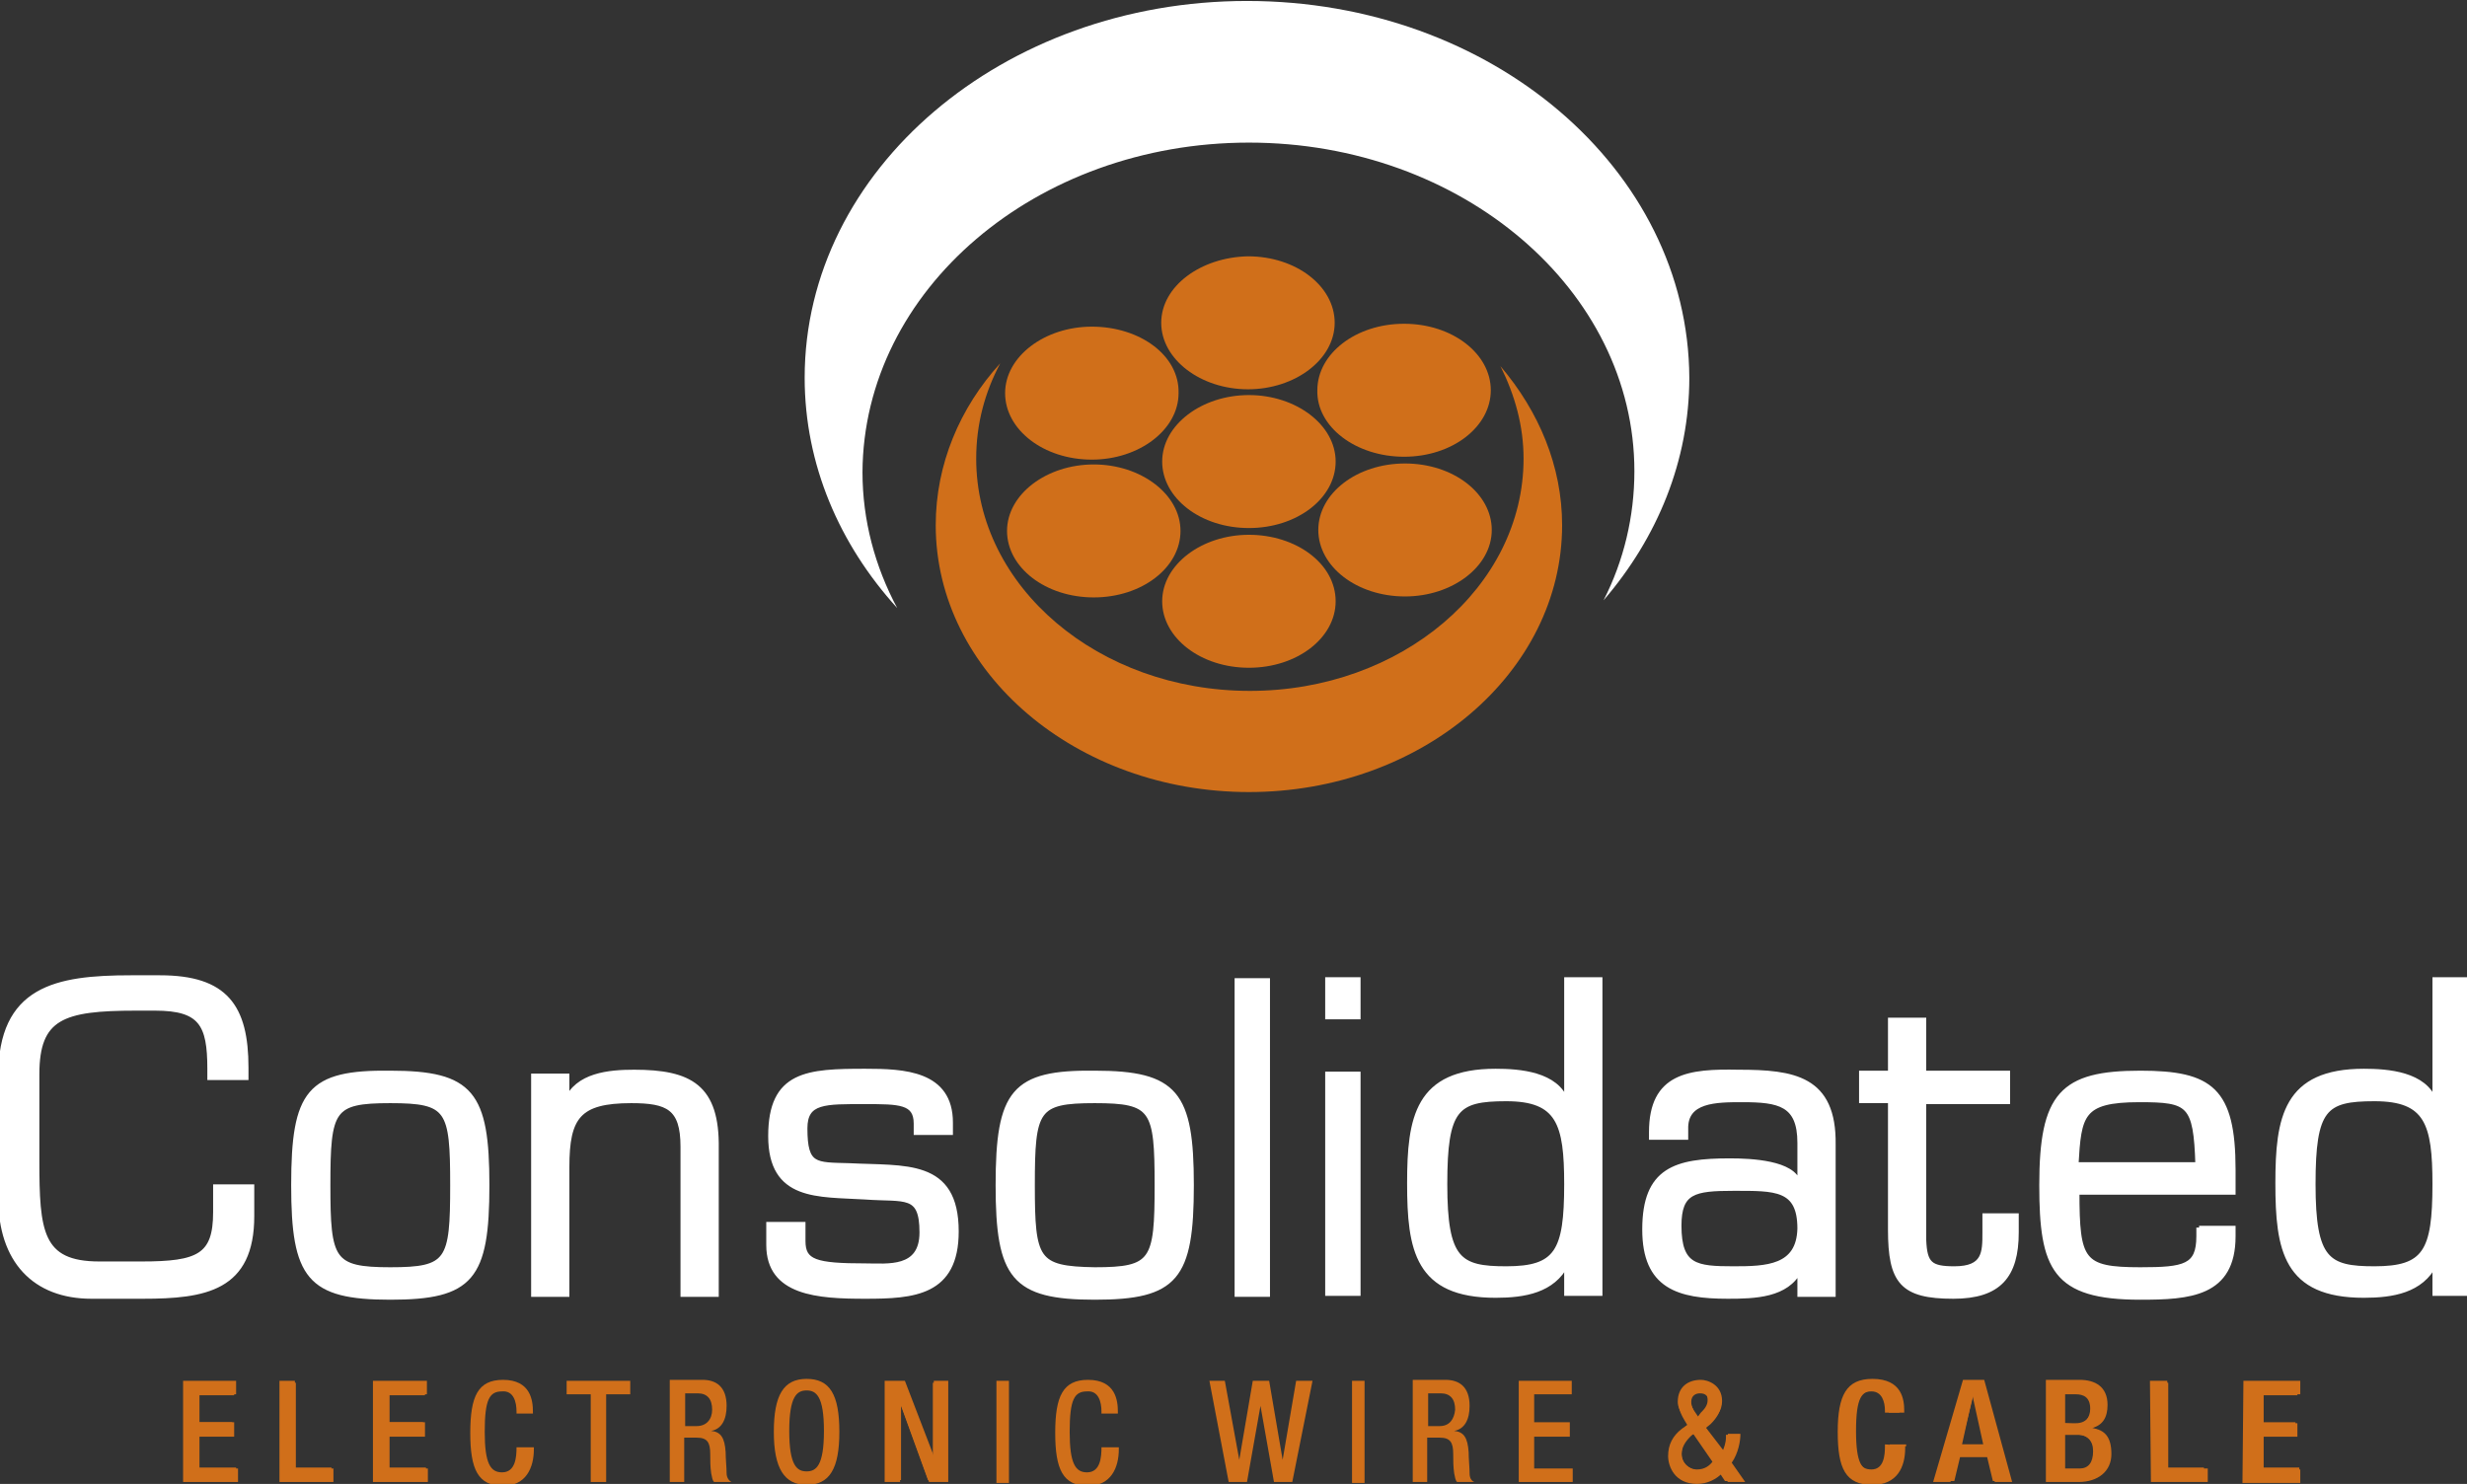 <?xml version="1.0" encoding="UTF-8"?>
<!-- Generator: Adobe Illustrator 18.0.0, SVG Export Plug-In . SVG Version: 6.00 Build 0)  -->
<!DOCTYPE svg PUBLIC "-//W3C//DTD SVG 1.1//EN" "http://www.w3.org/Graphics/SVG/1.1/DTD/svg11.dtd">
<svg version="1.1" id="Layer_1" xmlns="http://www.w3.org/2000/svg" xmlns:xlink="http://www.w3.org/1999/xlink" x="0px" y="0px" width="256px" height="154px" viewBox="178 319 256 154" enable-background="new 178 319 256 154" xml:space="preserve">
<rect x="178" y="319" width="256" height="154" fill="#333333" stroke="none"/>
<path fill="#FFFFFF" d="M307.6,333.8c22.1,0,40,15.3,40,34.1c0,4.7-1.1,9.3-3.2,13.4c5.6-6.5,8.9-14.5,8.9-23.1  c-0.1-21.6-20.5-39.1-45.9-39.1c-25.3,0-45.9,17.5-45.9,39.1c0,9,3.6,17.3,9.6,23.9c-2.3-4.3-3.6-9.1-3.6-14.1  C267.6,349.1,285.5,333.8,307.6,333.8"/>
<path fill="#D06F1A" d="M333.7,357c1.5,3,2.4,6.2,2.4,9.6c0,13.3-12.7,24.1-28.4,24.1c-15.7,0-28.4-10.8-28.4-24.1  c0-3.6,0.9-6.9,2.5-9.9c-4.2,4.6-6.7,10.5-6.7,16.8c0,15.3,14.6,27.7,32.5,27.7s32.5-12.4,32.5-27.7  C340.1,367.4,337.7,361.7,333.7,357"/>
<path fill="#D06F1A" d="M307.6,374.5c-4.9,0-9,3.1-9,6.9s4,6.9,9,6.9c5,0,9-3.1,9-6.9C316.6,377.5,312.5,374.5,307.6,374.5"/>
<path fill="#D06F1A" d="M307.6,360c-4.9,0-9,3.1-9,6.9s4,6.9,9,6.9c5,0,9-3.1,9-6.9C316.6,363.1,312.5,360,307.6,360"/>
<path fill="#D06F1A" d="M291.5,367.2c-4.9,0-9,3.1-9,6.9s4,6.9,9,6.9c5,0,9-3.1,9-6.9C300.5,370.3,296.4,367.2,291.5,367.2"/>
<path fill="#D06F1A" d="M314.8,374c0,3.8,4,6.9,9,6.9c4.9,0,9-3.1,9-6.9c0-3.8-4-6.9-9-6.9C318.8,367.1,314.8,370.2,314.8,374"/>
<path fill="#D06F1A" d="M307.5,359.4c4.9,0,9-3.1,9-6.9s-4-6.9-9-6.9c-4.9,0.1-9,3.1-9,6.9S302.6,359.4,307.5,359.4"/>
<path fill="#D06F1A" d="M291.3,352.9c-4.9,0-9,3.1-9,6.9c0,3.8,4,6.9,9,6.9c4.9,0,9-3.1,9-6.9C300.4,355.9,296.3,352.9,291.3,352.9"/>
<path fill="#D06F1A" d="M323.7,366.4c5,0,9-3.1,9-6.9c0-3.8-4-6.9-9-6.9s-9,3.1-9,6.9C314.6,363.3,318.7,366.4,323.7,366.4"/>
<path fill="#FFFFFF" d="M187.5,453.5c-5.9,0-9.4-3.7-9.4-10.2v-12.6c0-9.1,5.7-10.2,13.5-10.2h3c6.8,0,8.9,3,8.9,9.3v1h-3.7v-0.9  c0-4.6-0.9-6.3-5.7-6.3h-2c-7.6,0-10.3,0.9-10.3,6.9v8.9c0,7.4,0.3,10.8,6.5,10.8h4.4c5.9,0,7.7-0.8,7.7-5.4v-2.6h3.7v3  c0,7.5-4.8,8.3-11.3,8.3L187.5,453.5L187.5,453.5z"/>
<path fill="none" stroke="#FFFFFF" stroke-width="0.57" d="M187.5,453.5c-5.9,0-9.4-3.7-9.4-10.2v-12.6c0-9.1,5.7-10.2,13.5-10.2h3  c6.8,0,8.9,3,8.9,9.3v1h-3.7v-0.9c0-4.6-0.9-6.3-5.7-6.3h-2c-7.6,0-10.3,0.9-10.3,6.9v8.9c0,7.4,0.3,10.8,6.5,10.8h4.4  c5.9,0,7.7-0.8,7.7-5.4v-2.6h3.7v3c0,7.5-4.8,8.3-11.3,8.3L187.5,453.5L187.5,453.5z"/>
<path fill="#FFFFFF" d="M208.5,442c0,9.5,1.6,11.6,10,11.6c8.4,0,10-2,10-11.6c0-9.5-1.6-11.6-10-11.6  C210.1,430.3,208.5,432.3,208.5,442 M212,442c0-7.9,0.4-8.8,6.5-8.8c6.1,0,6.5,0.9,6.5,8.8s-0.4,8.8-6.5,8.8  C212.4,450.8,212,449.8,212,442"/>
<path fill="none" stroke="#FFFFFF" stroke-width="0.57" d="M208.5,442c0,9.5,1.6,11.6,10,11.6c8.4,0,10-2,10-11.6  c0-9.5-1.6-11.6-10-11.6C210.1,430.3,208.5,432.3,208.5,442z M212,442c0-7.9,0.4-8.8,6.5-8.8c6.1,0,6.5,0.9,6.5,8.8  s-0.4,8.8-6.5,8.8C212.4,450.8,212,449.8,212,442z"/>
<path fill="#FFFFFF" d="M236.8,433.3L236.8,433.3c1.1-2.7,4.4-3,7-3c5.8,0,8.6,1.5,8.5,7.9v15.1h-3.4V438c0-4.1-1.6-4.8-5.4-4.8  c-5.5,0-6.7,1.7-6.7,6.9v13.2h-3.4v-22.6h3.4V433.3z"/>
<path fill="none" stroke="#FFFFFF" stroke-width="0.57" d="M236.8,433.3L236.8,433.3c1.1-2.7,4.4-3,7-3c5.8,0,8.6,1.5,8.5,7.9v15.1  h-3.4V438c0-4.1-1.6-4.8-5.4-4.8c-5.5,0-6.7,1.7-6.7,6.9v13.2h-3.4v-22.6h3.4V433.3z"/>
<path fill="#FFFFFF" d="M276.6,436.5h-3.5v-0.9c0-2.3-1.8-2.3-5.3-2.3c-4.2,0-6.3-0.1-6.3,2.8c0,4,1.1,3.8,4.6,3.9  c5.8,0.3,11.1-0.5,11.1,6.8c0,6.4-4.4,6.7-9.4,6.7c-4.9,0-10-0.3-10-5.3v-2.1h3.5v1.7c0,2.2,1.3,2.6,6.5,2.6c2.3,0,5.9,0.5,5.9-3.5  c0-4.2-1.8-3.4-5.9-3.7c-4.9-0.3-9.8,0.2-9.8-6.3c0-6.5,3.8-6.7,9.8-6.7c4,0,8.8,0.2,8.8,5.3L276.6,436.5L276.6,436.5z"/>
<path fill="none" stroke="#FFFFFF" stroke-width="0.57" d="M276.6,436.5h-3.5v-0.9c0-2.3-1.8-2.3-5.3-2.3c-4.2,0-6.3-0.1-6.3,2.8  c0,4,1.1,3.8,4.6,3.9c5.8,0.3,11.1-0.5,11.1,6.8c0,6.4-4.4,6.7-9.4,6.7c-4.9,0-10-0.3-10-5.3v-2.1h3.5v1.7c0,2.2,1.3,2.6,6.5,2.6  c2.3,0,5.9,0.5,5.9-3.5c0-4.2-1.8-3.4-5.9-3.7c-4.9-0.3-9.8,0.2-9.8-6.3c0-6.5,3.8-6.7,9.8-6.7c4,0,8.8,0.2,8.8,5.3L276.6,436.5  L276.6,436.5z"/>
<path fill="#FFFFFF" d="M281.6,442c0,9.5,1.6,11.6,10,11.6c8.4,0,10-2,10-11.6c0-9.5-1.6-11.6-10-11.6  C283.2,430.3,281.6,432.3,281.6,442 M285.1,442c0-7.9,0.4-8.8,6.5-8.8c6.1,0,6.5,0.9,6.5,8.8s-0.4,8.8-6.5,8.8  C285.5,450.7,285.1,449.8,285.1,442"/>
<path fill="none" stroke="#FFFFFF" stroke-width="0.57" d="M281.6,442c0,9.5,1.6,11.6,10,11.6c8.4,0,10-2,10-11.6  c0-9.5-1.6-11.6-10-11.6C283.2,430.3,281.6,432.3,281.6,442z M285.1,442c0-7.9,0.4-8.8,6.5-8.8c6.1,0,6.5,0.9,6.5,8.8  s-0.4,8.8-6.5,8.8C285.5,450.7,285.1,449.8,285.1,442z"/>
<rect x="306.4" y="420.8" fill="#FFFFFF" width="3.1" height="32.5"/>
<rect x="306.4" y="420.8" fill="none" stroke="#FFFFFF" stroke-width="0.57" width="3.1" height="32.5"/>
<path fill="#FFFFFF" d="M318.9,424.5h-3.1v-3.8h3.1V424.5z M318.9,453.2h-3.1v-22.7h3.1V453.2z"/>
<path fill="none" stroke="#FFFFFF" stroke-width="0.57" d="M318.9,424.5h-3.1v-3.8h3.1V424.5z M318.9,453.2h-3.1v-22.7h3.1V453.2z"/>
<path fill="#FFFFFF" d="M340.6,453.2h3.4v-32.5h-3.4v12.6h-0.1c-1-2.8-4.8-3.1-7.3-3.1c-8.1,0-8.9,4.8-8.9,11.6  c0,6.9,0.8,11.6,8.9,11.6c3,0,5.9-0.5,7.3-3.2l0.1,0.1V453.2z M334.3,450.7c-4.9,0-6.4-0.9-6.4-8.8c0-7.9,1.2-8.9,6.4-8.9  c5.5,0,6.3,2.6,6.3,8.9C340.6,448.9,339.6,450.7,334.3,450.7"/>
<path fill="none" stroke="#FFFFFF" stroke-width="0.57" d="M340.6,453.2h3.4v-32.5h-3.4v12.6h-0.1c-1-2.8-4.8-3.1-7.3-3.1  c-8.1,0-8.9,4.8-8.9,11.6c0,6.9,0.8,11.6,8.9,11.6c3,0,5.9-0.5,7.3-3.2l0.1,0.1V453.2z M334.3,450.7c-4.9,0-6.4-0.9-6.4-8.8  c0-7.9,1.2-8.9,6.4-8.9c5.5,0,6.3,2.6,6.3,8.9C340.6,448.9,339.6,450.7,334.3,450.7z"/>
<path fill="#FFFFFF" d="M368.2,453.2v-15.4c0.1-6.9-4.1-7.5-9.8-7.5c-5.1-0.1-9,0.3-9,6.2v0.5h3.5v-0.8c-0.1-3.1,3.2-3.1,5.9-3.1  c3.8,0,6,0.4,6,4.5v4.2h-0.2c-0.5-2.1-4.9-2.3-7.1-2.3c-5.6,0-8.8,0.9-8.8,7.1c0,5.9,3.5,6.9,8.6,6.9c2.8,0,6.1-0.1,7.4-2.7l0.1,0.1  v2.4H368.2z M357.9,450.7c-3.9,0-5.7-0.2-5.7-4.5c0-3.6,1.6-3.9,5.7-3.9c4.3,0,6.9-0.1,6.9,4.2C364.7,450.6,361.3,450.7,357.9,450.7  "/>
<path fill="none" stroke="#FFFFFF" stroke-width="0.57" d="M368.2,453.2v-15.4c0.1-6.9-4.1-7.5-9.8-7.5c-5.1-0.1-9,0.3-9,6.2v0.5  h3.5v-0.8c-0.1-3.1,3.2-3.1,5.9-3.1c3.8,0,6,0.4,6,4.5v4.2h-0.2c-0.5-2.1-4.9-2.3-7.1-2.3c-5.6,0-8.8,0.9-8.8,7.1  c0,5.9,3.5,6.9,8.6,6.9c2.8,0,6.1-0.1,7.4-2.7l0.1,0.1v2.4H368.2z M357.9,450.7c-3.9,0-5.7-0.2-5.7-4.5c0-3.6,1.6-3.9,5.7-3.9  c4.3,0,6.9-0.1,6.9,4.2C364.7,450.6,361.3,450.7,357.9,450.7z"/>
<path fill="#FFFFFF" d="M386.3,433.3h-8.7v14.4c0.1,2.5,0.7,3,3.2,3c3.2,0,3.2-1.7,3.2-3.8v-1.7h3.2v1.7c0,4.5-1.8,6.6-6.5,6.6  c-5.3,0-6.5-1.5-6.5-6.9v-13.4h-3v-2.8h3v-5.5h3.4v5.5h8.7V433.3z"/>
<path fill="none" stroke="#FFFFFF" stroke-width="0.57" d="M386.3,433.3h-8.7v14.4c0.1,2.5,0.7,3,3.2,3c3.2,0,3.2-1.7,3.2-3.8v-1.7  h3.2v1.7c0,4.5-1.8,6.6-6.5,6.6c-5.3,0-6.5-1.5-6.5-6.9v-13.4h-3v-2.8h3v-5.5h3.4v5.5h8.7V433.3z"/>
<path fill="#FFFFFF" d="M406.2,446.4v0.9c0,3.2-1.5,3.5-6.1,3.5c-6.1,0-6.6-0.9-6.6-8.1h16.2v-2.3c0-8.3-2.3-10-9.6-10  c-8.1,0-10.2,2.2-10.2,11.6c0,8.6,1.3,11.6,10.2,11.6c5.1,0,9.6-0.3,9.6-6.3v-0.8H406.2L406.2,446.4z M393.4,439.9  c0.3-5.2,0.5-6.8,6.6-6.8c5.2,0,5.9,0.4,6.1,6.8H393.4z"/>
<path fill="none" stroke="#FFFFFF" stroke-width="0.57" d="M406.2,446.4v0.9c0,3.2-1.5,3.5-6.1,3.5c-6.1,0-6.6-0.9-6.6-8.1h16.2  v-2.3c0-8.3-2.3-10-9.6-10c-8.1,0-10.2,2.2-10.2,11.6c0,8.6,1.3,11.6,10.2,11.6c5.1,0,9.6-0.3,9.6-6.3v-0.8H406.2L406.2,446.4z   M393.4,439.9c0.3-5.2,0.5-6.8,6.6-6.8c5.2,0,5.9,0.4,6.1,6.8H393.4z"/>
<path fill="#FFFFFF" d="M430.7,453.2h3.4v-32.5h-3.4v12.6h-0.1c-1-2.8-4.8-3.1-7.3-3.1c-8.1,0-8.9,4.8-8.9,11.6  c0,6.9,0.8,11.6,8.9,11.6c3,0,5.9-0.5,7.3-3.2l0.1,0.1V453.2z M424.4,450.7c-4.9,0-6.4-0.9-6.4-8.8c0-7.9,1.2-8.9,6.4-8.9  c5.5,0,6.3,2.6,6.3,8.9C430.7,448.9,429.7,450.7,424.4,450.7"/>
<path fill="none" stroke="#FFFFFF" stroke-width="0.57" d="M430.7,453.2h3.4v-32.5h-3.4v12.6h-0.1c-1-2.8-4.8-3.1-7.3-3.1  c-8.1,0-8.9,4.8-8.9,11.6c0,6.9,0.8,11.6,8.9,11.6c3,0,5.9-0.5,7.3-3.2l0.1,0.1V453.2z M424.4,450.7c-4.9,0-6.4-0.9-6.4-8.8  c0-7.9,1.2-8.9,6.4-8.9c5.5,0,6.3,2.6,6.3,8.9C430.7,448.9,429.7,450.7,424.4,450.7z"/>
<polygon fill="#D06F1A" points="202.5,471.3 202.5,472.6 197.2,472.6 197.2,462.5 202.3,462.5 202.3,463.8 198.7,463.8 198.7,466.6   202.1,466.6 202.1,468 198.7,468 198.7,471.3 "/>
<polygon fill="#D06F1A" points="197,462.3 202.5,462.3 202.5,463.7 198.6,463.7 198.6,466.6 202.3,466.6 202.3,468.1 198.6,468.1   198.6,471.4 202.7,471.4 202.7,472.8 197,472.8 "/>
<polygon fill="#D06F1A" points="212.4,471.3 212.4,472.6 207.2,472.6 207.2,462.5 208.7,462.5 208.7,471.3 "/>
<polygon fill="#D06F1A" points="207,462.3 208.6,462.3 208.6,471.4 212.6,471.4 212.6,472.8 207,472.8 "/>
<polygon fill="#D06F1A" points="222.2,471.3 222.2,472.6 217,472.6 217,462.5 222.1,462.5 222.1,463.8 218.4,463.8 218.4,466.6   221.9,466.6 221.9,468 218.4,468 218.4,471.3 "/>
<polygon fill="#D06F1A" points="216.7,462.3 222.3,462.3 222.3,463.7 218.4,463.7 218.4,466.6 222.1,466.6 222.1,468.1 218.4,468.1   218.4,471.4 222.4,471.4 222.4,472.8 216.7,472.8 "/>
<polygon fill="#D06F1A" points="276.2,462.5 276.2,472.6 274.3,472.6 271.5,464.9 271.5,464.9 271.5,472.6 270,472.6 270,462.5   271.9,462.5 274.8,470.1 274.8,470.1 274.8,462.5 "/>
<polygon fill="#D06F1A" points="269.8,462.3 271.9,462.3 274.9,470.1 274.9,470.1 274.9,462.3 276.4,462.3 276.4,472.8 274.4,472.8   271.5,464.8 271.4,464.8 271.4,472.8 269.8,472.8 "/>
<path fill="#D06F1A" d="M354.6,465.8c0.3-0.3,0.7-0.7,0.7-1.3c0-0.6-0.3-0.9-0.9-0.9c-0.4,0-0.9,0.2-0.9,0.9c0,0.5,0.3,1,0.5,1.4  l0.2,0.3L354.6,465.8z M355.7,470.7l-2-2.9l-0.3,0.3c-0.5,0.5-0.9,1.1-0.9,1.8c0,0.9,0.7,1.6,1.6,1.6  C354.9,471.5,355.4,471.1,355.7,470.7 M357.3,470.7l1.3,2h-1.6l-0.6-0.9c-0.6,0.6-1.3,1.1-2.4,1.1c-2.2,0-2.8-1.7-2.8-2.8  c0-1.1,0.5-2,1.3-2.7l0.6-0.5l-0.3-0.5c-0.3-0.5-0.6-1.1-0.6-1.7c0-1.5,1-2.2,2.3-2.2c0.7,0,2.1,0.3,2.1,2.1c0,0.9-0.5,1.6-1.1,2.2  l-0.5,0.4l1.7,2.5c0.2-0.4,0.4-1,0.4-1.5v-0.3h1.2v0.1C358.1,468.5,358,469.7,357.3,470.7"/>
<path fill="#D06F1A" d="M353.8,467.8l2.1,3c-0.4,0.4-0.9,0.8-1.6,0.8c-0.9,0-1.8-0.7-1.8-1.7c0-0.8,0.3-1.4,0.9-1.9L353.8,467.8z   M354.9,467l0.5-0.4c0.7-0.5,1.3-1.2,1.3-2.2c0-1.7-1.5-2.2-2.2-2.2c-1.3,0-2.4,0.7-2.4,2.3c0,0.5,0.3,1.1,0.7,1.7l0.4,0.6l-0.7,0.5  c-0.9,0.7-1.4,1.6-1.4,2.8c0,1.1,0.7,2.9,3,2.9c1.1,0,2-0.5,2.6-1.1l0.6,0.9h1.8l-1.4-2c0.7-1,0.9-2.3,0.9-2.9v-0.1h-1.3v0.2  c0,0.5-0.1,1.2-0.4,1.6L354.9,467z M354.2,466l-0.2-0.3c-0.3-0.4-0.6-0.9-0.6-1.5c0-0.7,0.5-0.9,0.9-0.9c0.6,0,0.9,0.3,0.9,1  c0,0.6-0.4,1-0.7,1.3L354.2,466z"/>
<polygon fill="#D06F1A" points="416.6,471.3 416.6,472.6 411.3,472.6 411.3,462.5 416.4,462.5 416.4,463.8 412.9,463.8 412.9,466.6   416.2,466.6 416.2,468 412.9,468 412.9,471.3 "/>
<polygon fill="#D06F1A" points="406.7,471.3 406.7,472.6 401.5,472.6 401.5,462.5 403,462.5 403,471.3 "/>
<path fill="#D06F1A" d="M393.5,466.8c0.9,0,1.4-0.7,1.4-1.6c0-1.2-0.7-1.5-1.5-1.5h-1.1v3L393.5,466.8L393.5,466.8z M393.8,471.4  c0.9,0,1.4-0.6,1.4-1.8c0-1.1-0.6-1.7-1.5-1.7h-1.4v3.5L393.8,471.4L393.8,471.4z M395,467.2c1.1,0.2,1.8,0.9,1.8,2.6  c0,1.7-1.1,2.8-3,2.8h-3.1v-10.2h3.2c1.4,0,2.6,0.7,2.6,2.5C396.4,466.2,395.9,466.9,395,467.2L395,467.2z"/>
<path fill="#D06F1A" d="M383.8,468.9l-1.1-5l0,0l-1.1,5H383.8z M383.8,462.5l2.6,10.2h-1.6l-0.6-2.5h-2.8l-0.6,2.5H379l2.8-10.2  H383.8z"/>
<path fill="#D06F1A" d="M375.2,469v0.2c0,1.8-0.7,3.6-3,3.6c-2.4,0-3.2-1.7-3.2-5.3s0.7-5.3,3.2-5.3c2.8,0,2.9,2.2,2.9,3.2v0.2h-1.5  v-0.2c0-0.9-0.3-2-1.4-2c-1.1,0-1.7,0.7-1.7,4c0,3.3,0.5,4.1,1.7,4.1c1.3,0,1.4-1.5,1.4-2.4v-0.2L375.2,469L375.2,469z"/>
<path fill="#D06F1A" d="M410.8,462.3h5.9v1.4h-4.2v3h3.9v1.4h-3.9v3.4h4.2v1.4h-6L410.8,462.3L410.8,462.3z M401.1,462.3h1.8v9.1  h4.2v1.4h-5.9L401.1,462.3L401.1,462.3z M390.3,472.8h3.4c2,0,3.4-1.1,3.4-2.9c0-1.8-0.7-2.5-2-2.7l0,0c1.1-0.3,1.6-1.1,1.6-2.4  c0-1.9-1.3-2.6-2.9-2.6h-3.5L390.3,472.8L390.3,472.8z M392,471.5v-3.6h1.6c1,0,1.7,0.7,1.7,1.8c0,1.2-0.5,1.9-1.6,1.9L392,471.5  L392,471.5z M392,466.7v-3.2h1.2c0.9,0,1.8,0.3,1.8,1.5c0,1-0.5,1.7-1.6,1.7H392z M378.6,472.8h1.8l0.7-2.6h3.2l0.7,2.6h1.8  l-2.9-10.6h-2.2L378.6,472.8z M381.5,468.9l1.3-5.2l0,0l1.3,5.2H381.5z M375.7,469.1v0.2c0,1.9-0.8,3.8-3.4,3.8  c-2.8,0-3.6-1.7-3.6-5.5s0.9-5.5,3.6-5.5c3.1,0,3.3,2.2,3.3,3.3v0.2H374v-0.2c0-1-0.3-2.1-1.5-2.1c-1.3,0-1.9,0.7-1.9,4.2  c0,3.4,0.6,4.2,1.9,4.2c1.5,0,1.6-1.5,1.6-2.6v-0.2h1.7V469.1z"/>
<path fill="#D06F1A" d="M231.6,469.2c0,1-0.1,2.6-1.5,2.6c-1.2,0-1.8-0.9-1.8-4.2c0-3.4,0.5-4.2,1.8-4.2c1.2-0.1,1.5,1.1,1.5,2.1  v0.2h1.7v-0.2c0-1.1-0.2-3.3-3.1-3.3c-2.6,0-3.4,1.7-3.4,5.5c0,3.8,0.8,5.5,3.4,5.5c2.4,0,3.2-1.9,3.2-3.8v-0.2H231.6L231.6,469.2z"/>
<polygon fill="#D06F1A" points="236.8,463.7 239.3,463.7 239.3,472.8 240.9,472.8 240.9,463.7 243.4,463.7 243.4,462.3 236.8,462.3   "/>
<path fill="#D06F1A" d="M250.3,467h-1.2v-3.4h1.3c1,0,1.5,0.6,1.5,1.7C251.9,466.3,251.3,467,250.3,467 M253.4,471.9  c0-0.6-0.1-1.5-0.1-2.2c-0.1-1.5-0.5-2.1-1.5-2.2l0,0c1.1-0.2,1.6-1.2,1.6-2.6c0-2-1.1-2.7-2.5-2.7h-3.4v10.6h1.5v-4.6h1.3  c1.1,0,1.4,0.5,1.4,1.7c0,0.7,0,1.3,0.1,2c0.1,0.4,0.1,0.7,0.3,0.9h1.8C253.7,472.7,253.4,472.4,253.4,471.9"/>
<path fill="#D06F1A" d="M261.7,471.7c-1,0-1.8-0.6-1.8-4.2c0-3.6,0.8-4.2,1.8-4.2c1,0,1.8,0.6,1.8,4.2  C263.5,471.1,262.7,471.7,261.7,471.7 M261.7,462.1c-2.4,0-3.4,1.7-3.4,5.5c0,3.8,1.1,5.5,3.4,5.5c2.4,0,3.4-1.7,3.4-5.5  C265.1,463.7,264.1,462.1,261.7,462.1"/>
<rect x="281.4" y="462.3" fill="#D06F1A" width="1.3" height="10.6"/>
<path fill="#D06F1A" d="M292.3,469.2c0,1-0.1,2.6-1.5,2.6c-1.2,0-1.8-0.9-1.8-4.2c0-3.4,0.5-4.2,1.8-4.2c1.2-0.1,1.5,1.1,1.5,2.1  v0.2h1.7v-0.2c0-1.1-0.2-3.3-3.1-3.3c-2.6,0-3.4,1.7-3.4,5.5c0,3.8,0.8,5.5,3.4,5.5c2.4,0,3.2-1.9,3.2-3.8v-0.2H292.3L292.3,469.2  L292.3,469.2z"/>
<polygon fill="#D06F1A" points="311.1,470.5 311.1,470.5 309.7,462.3 308,462.3 306.6,470.5 306.6,470.5 305.1,462.3 303.5,462.3   305.5,472.8 307.4,472.8 308.8,464.9 308.8,464.9 310.2,472.8 312.1,472.8 314.2,462.3 312.5,462.3 "/>
<rect x="318.3" y="462.3" fill="#D06F1A" width="1.3" height="10.6"/>
<path fill="#D06F1A" d="M327.4,467h-1.2v-3.4h1.3c1,0,1.5,0.6,1.5,1.7C328.9,466.3,328.4,467,327.4,467 M330.5,471.9  c0-0.6-0.1-1.5-0.1-2.2c-0.1-1.5-0.5-2.1-1.5-2.2l0,0c1.1-0.2,1.6-1.2,1.6-2.6c0-2-1.1-2.7-2.5-2.7h-3.4v10.6h1.5v-4.6h1.3  c1.1,0,1.4,0.5,1.4,1.7c0,0.7,0,1.3,0.1,2c0.1,0.4,0.1,0.7,0.3,0.9h1.8C330.7,472.7,330.5,472.4,330.5,471.9"/>
<polygon fill="#D06F1A" points="337.2,471.4 337.2,468.1 340.9,468.1 340.9,466.6 337.2,466.6 337.2,463.7 341.1,463.7 341.1,462.3   335.6,462.3 335.6,472.8 341.2,472.8 341.2,471.4 "/>
</svg>